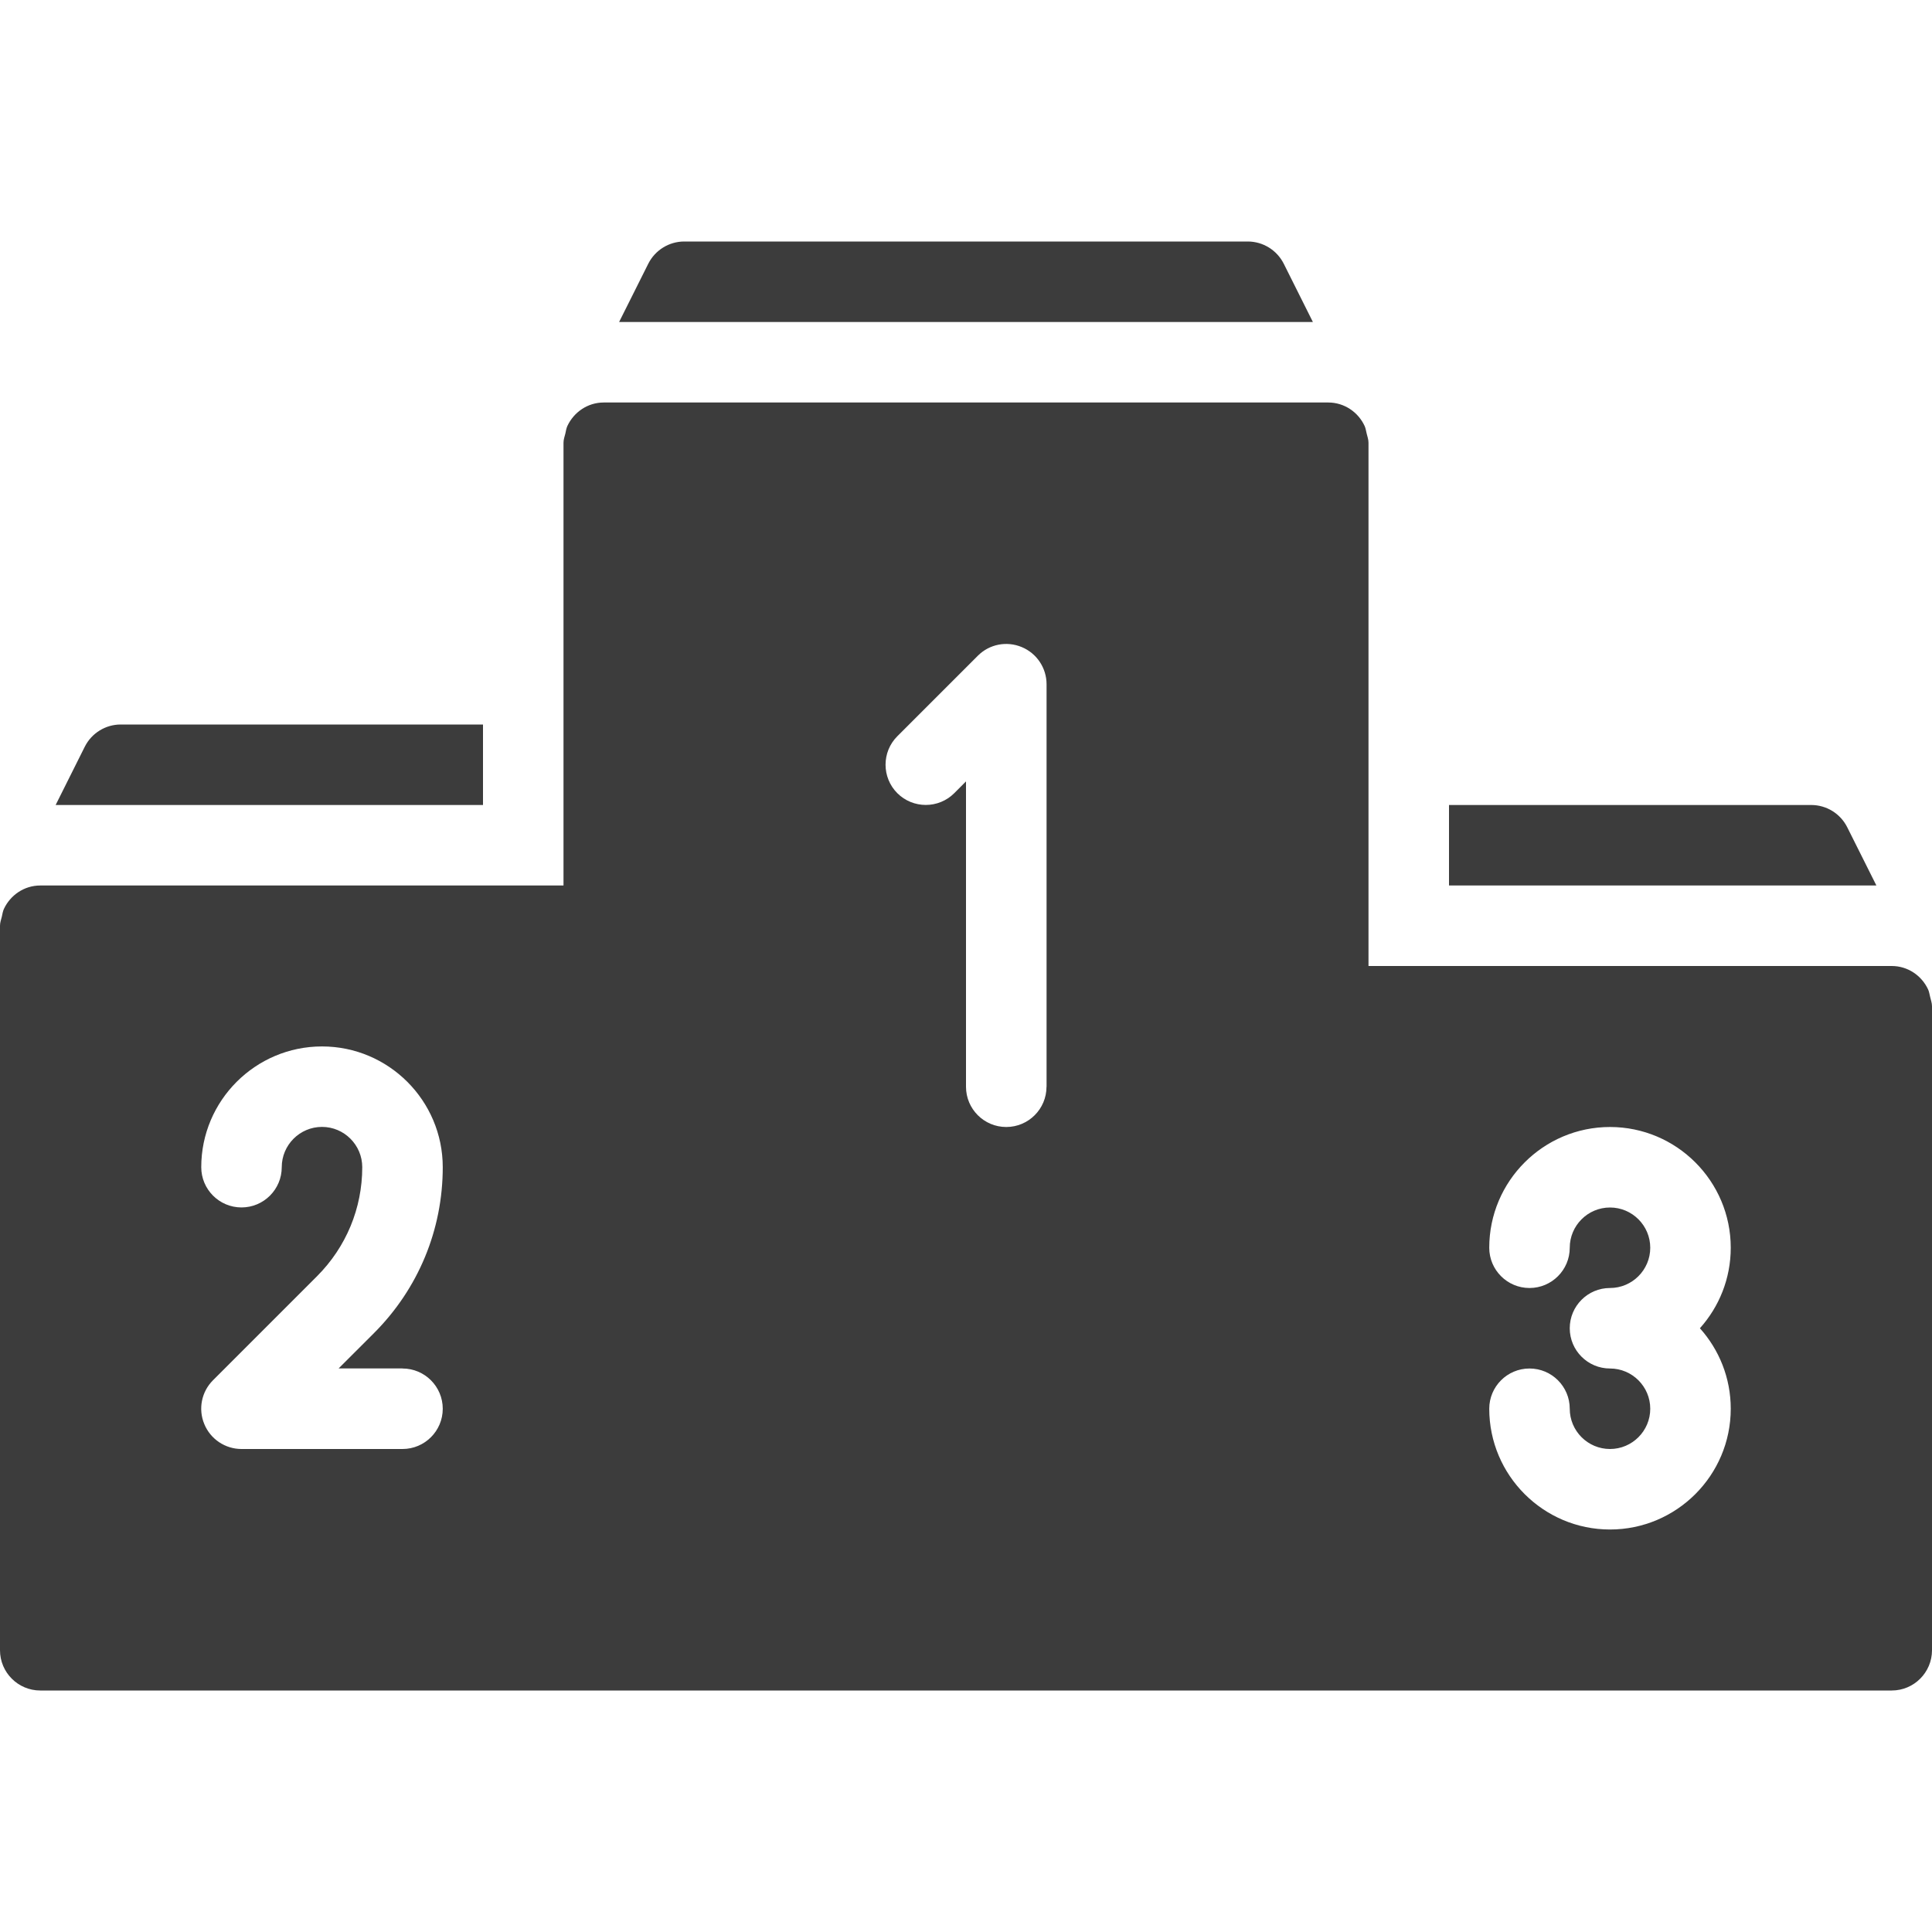 <svg width="60" height="60" viewBox="0 0 60 60" fill="none" xmlns="http://www.w3.org/2000/svg">
<g clip-path="url(#clip0_240_1396)">
<path d="M57.367 25.69C57.155 25.267 56.722 25 56.25 25H45V27.5H58.273L57.367 25.69Z" fill="#3C3C3C"/>
<path d="M39.868 8.19C39.655 7.768 39.223 7.5 38.75 7.5H21.25C20.778 7.5 20.345 7.768 20.133 8.19L19.227 10H40.773L39.868 8.19Z" fill="#3C3C3C"/>
<path d="M59.943 30.962C59.922 30.882 59.913 30.802 59.88 30.73C59.682 30.302 59.252 30 58.75 30H42.5V13.75C42.5 13.647 42.465 13.557 42.443 13.463C42.422 13.382 42.413 13.303 42.38 13.23C42.183 12.803 41.752 12.5 41.25 12.5H18.75C18.247 12.5 17.82 12.803 17.62 13.23C17.587 13.303 17.575 13.382 17.558 13.463C17.535 13.557 17.5 13.648 17.5 13.75V27.5H1.25C0.748 27.5 0.32 27.802 0.12 28.23C0.088 28.302 0.075 28.382 0.058 28.462C0.035 28.558 0 28.648 0 28.75V51.25C0 51.938 0.56 52.5 1.25 52.5H58.75C59.44 52.5 60 51.938 60 51.25V31.25C60 31.148 59.965 31.058 59.943 30.962ZM12.5 42.497V42.5C13.19 42.5 13.75 43.06 13.75 43.75C13.75 44.44 13.19 45 12.5 45H7.5C6.995 45 6.538 44.695 6.345 44.227C6.15 43.76 6.257 43.222 6.615 42.865L9.848 39.632C10.75 38.727 11.25 37.525 11.25 36.248C11.25 35.56 10.69 34.997 10 34.997C9.31 34.997 8.75 35.56 8.75 36.248C8.75 36.938 8.19 37.498 7.5 37.498C6.81 37.498 6.25 36.938 6.25 36.248C6.25 34.18 7.932 32.498 10 32.498C12.067 32.498 13.75 34.18 13.75 36.248C13.75 38.19 12.992 40.022 11.615 41.4L10.517 42.497H12.5ZM32.502 33.75H32.5C32.5 34.44 31.94 35 31.25 35C30.56 35 30 34.44 30 33.75V24.267L29.635 24.633C29.148 25.12 28.355 25.12 27.867 24.633C27.38 24.145 27.38 23.352 27.867 22.865L30.367 20.365C30.725 20.005 31.262 19.9 31.73 20.095C32.197 20.288 32.502 20.745 32.502 21.25V33.75H32.502ZM53.75 43.75C53.75 45.818 52.068 47.5 50 47.5C47.932 47.5 46.25 45.818 46.25 43.75C46.25 43.06 46.81 42.5 47.5 42.5C48.19 42.5 48.75 43.06 48.75 43.75C48.75 44.438 49.31 45 50 45C50.69 45 51.25 44.438 51.25 43.75C51.25 43.062 50.69 42.5 50 42.5C49.31 42.5 48.75 41.94 48.75 41.25C48.75 40.56 49.31 40 50 40C50.69 40 51.25 39.437 51.25 38.75C51.25 38.062 50.69 37.5 50 37.5C49.31 37.5 48.75 38.062 48.75 38.75C48.75 39.44 48.19 40 47.5 40C46.81 40 46.25 39.44 46.25 38.75C46.25 36.682 47.932 35 50 35C52.068 35 53.75 36.682 53.75 38.75C53.75 39.71 53.388 40.585 52.792 41.25C53.388 41.915 53.75 42.79 53.75 43.75Z" fill="#3C3C3C"/>
<path d="M15 22.5H3.75C3.278 22.5 2.845 22.767 2.633 23.19L1.728 25H15V22.5Z" fill="#3C3C3C"/>
</g>
<defs>
<clipPath id="clip0_240_1396">
<rect width="60" height="60" fill="white"/>
</clipPath>
</defs>
</svg>
